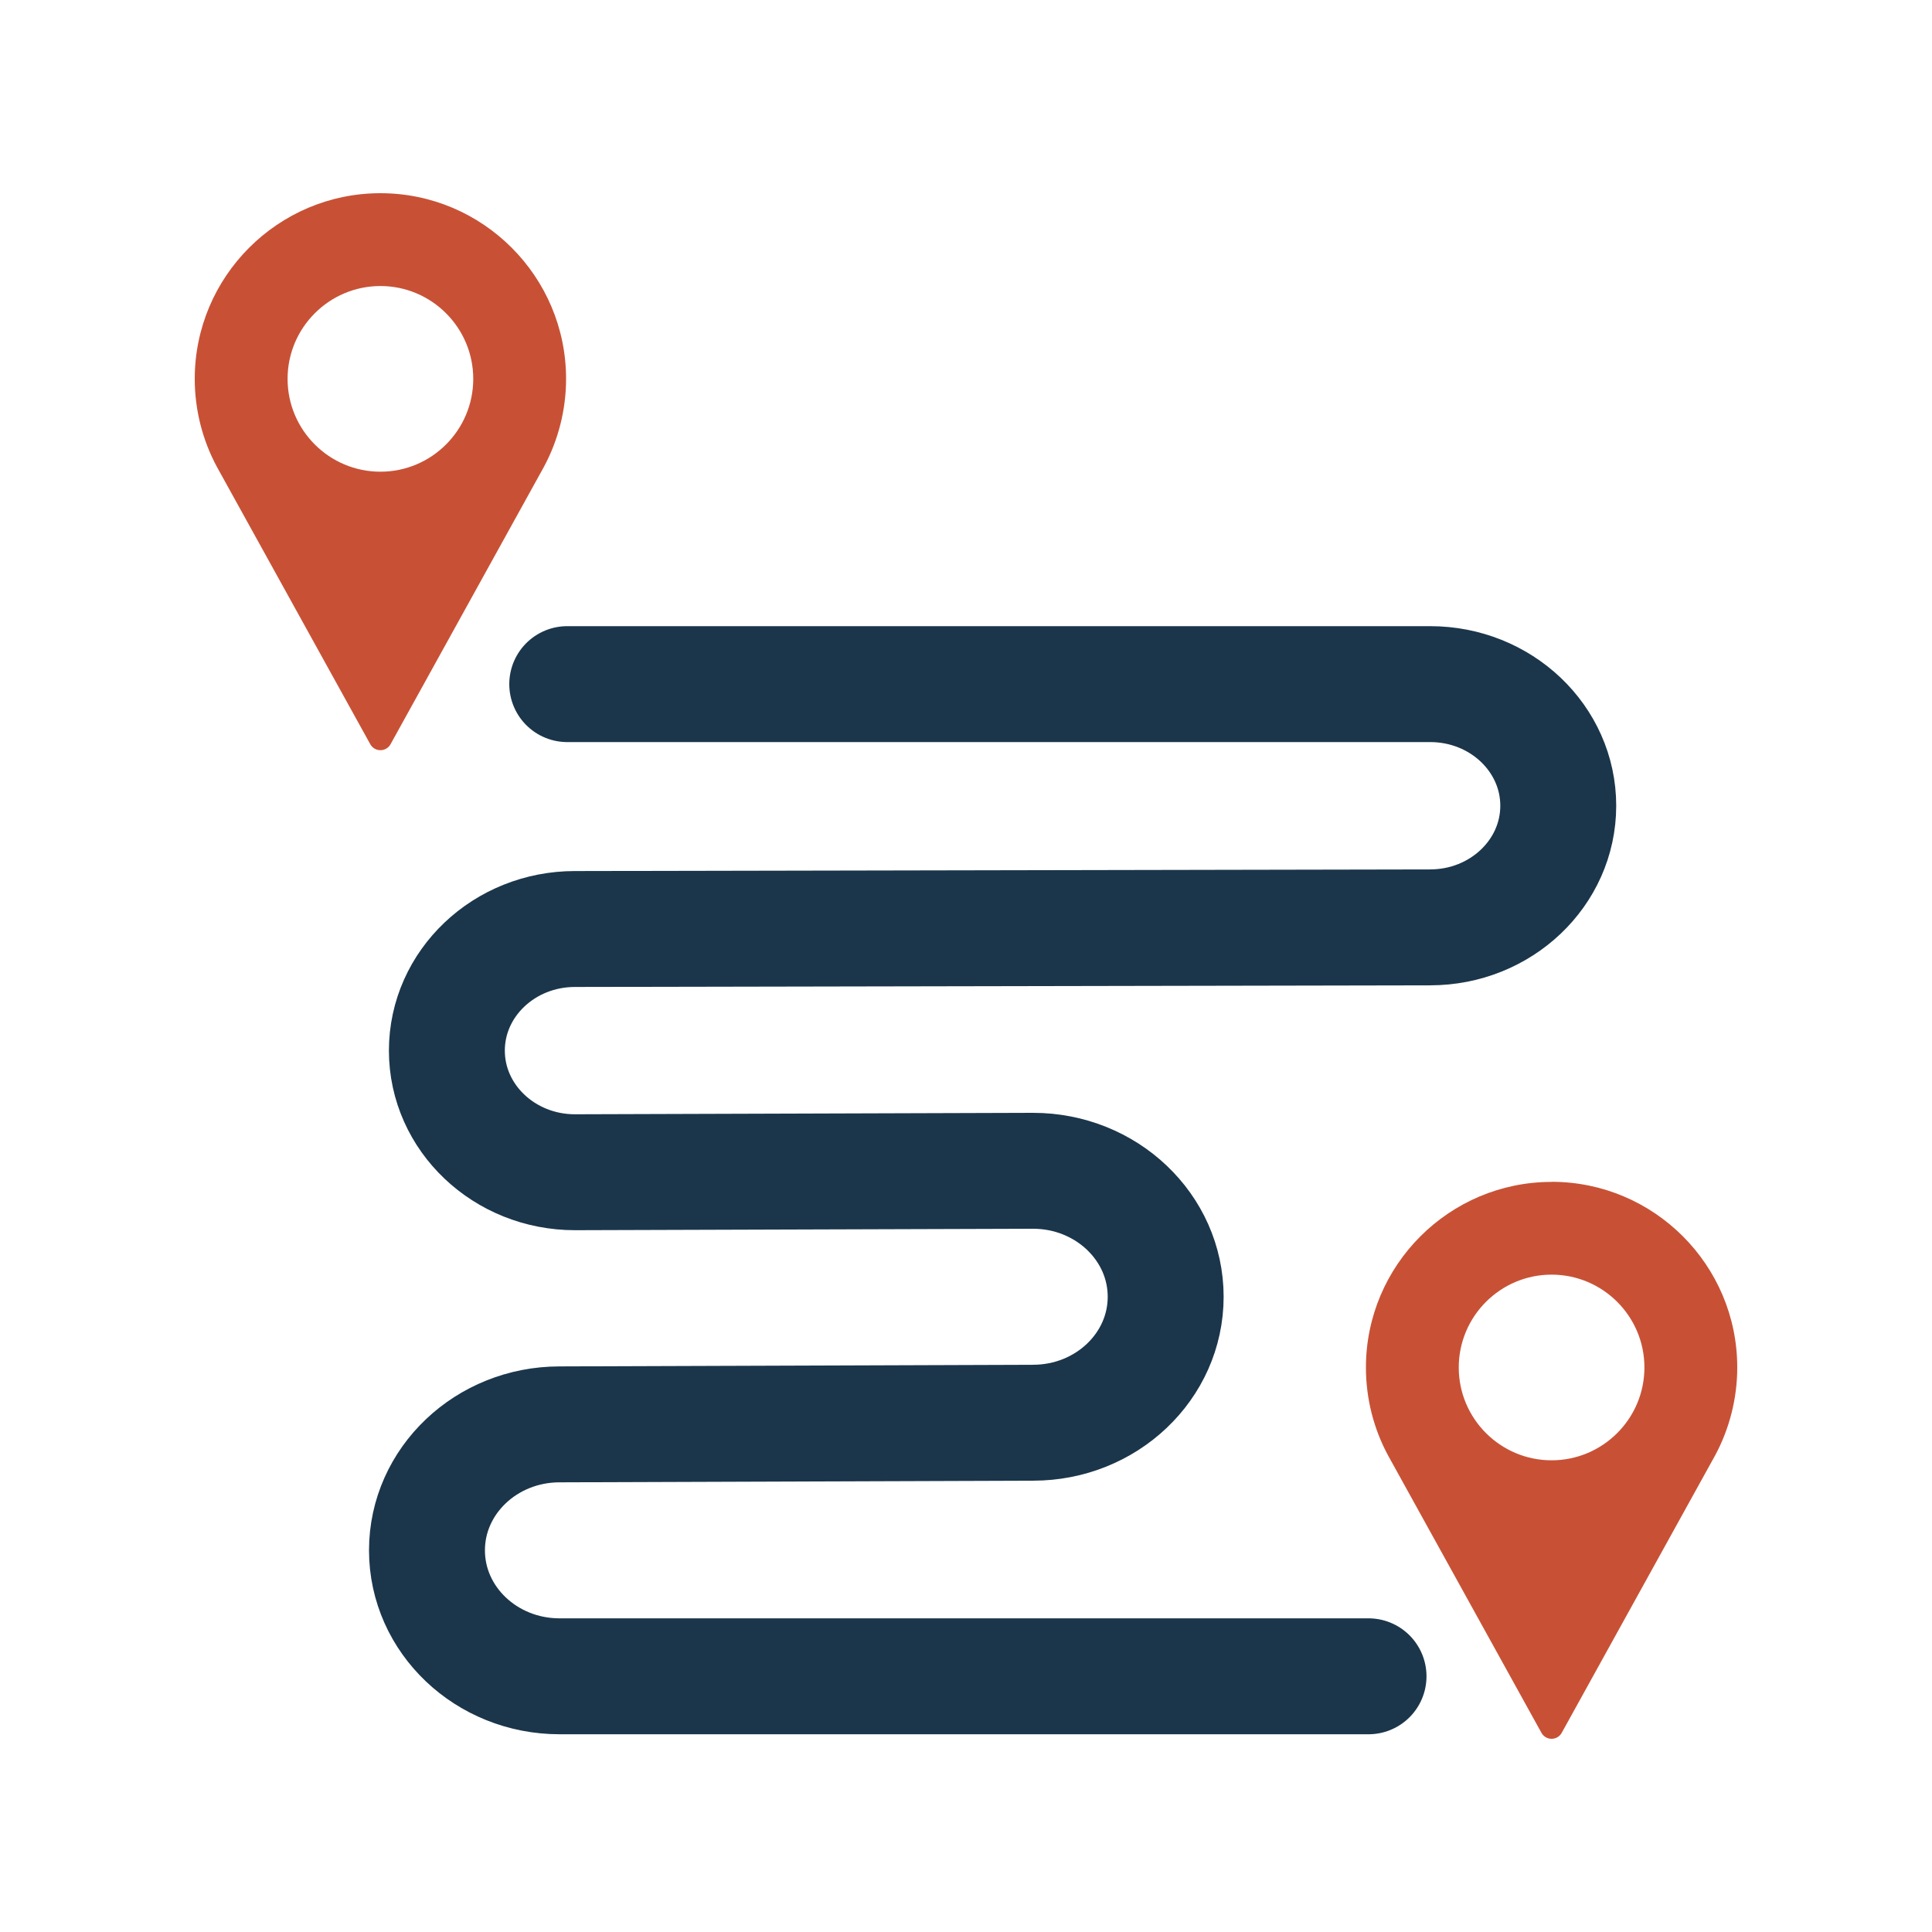 <?xml version="1.0" encoding="UTF-8"?> <svg xmlns="http://www.w3.org/2000/svg" id="Layer_1" viewBox="0 0 200 200"><defs><style>.cls-1{fill:#c85135;}.cls-2{fill:none;stroke:#1b364b;stroke-linecap:round;stroke-miterlimit:10;stroke-width:12px;}</style></defs><path class="cls-1" d="M160.62,151.17c-5.3,0-9.61-4.31-9.61-9.61s4.31-9.61,9.61-9.61,9.61,4.31,9.61,9.61-4.31,9.61-9.61,9.61M160.62,122.35c-10.59,0-19.22,8.62-19.22,19.22,0,3.18.79,6.33,2.31,9.13l15.86,28.68c.21.38.61.62,1.05.62s.84-.24,1.05-.62l15.87-28.7c1.5-2.78,2.3-5.94,2.3-9.12,0-10.6-8.62-19.22-19.22-19.22"></path><path class="cls-1" d="M39.38,48.83c-5.3,0-9.61-4.31-9.61-9.61s4.31-9.61,9.61-9.61,9.61,4.31,9.61,9.61-4.31,9.61-9.61,9.61M39.38,20c-10.59,0-19.22,8.62-19.22,19.22,0,3.18.79,6.33,2.31,9.14l15.86,28.68c.21.38.61.62,1.05.62s.84-.24,1.05-.62l15.87-28.7c1.5-2.79,2.3-5.94,2.3-9.12,0-10.59-8.62-19.22-19.22-19.22"></path><path class="cls-2" d="M141.67,173.53H57.93c-7.58,0-13.73-5.84-13.73-13.04s6.15-13.04,13.73-13.04l49.01-.17c7.58,0,13.73-5.84,13.73-13.04s-6.15-13.04-13.73-13.04l-47.42.15c-7.32,0-13.26-5.64-13.26-12.59s5.93-12.59,13.26-12.59l88.53-.17c7.32,0,13.26-5.64,13.26-12.59s-5.93-12.59-13.26-12.59H58.72"></path></svg> 
